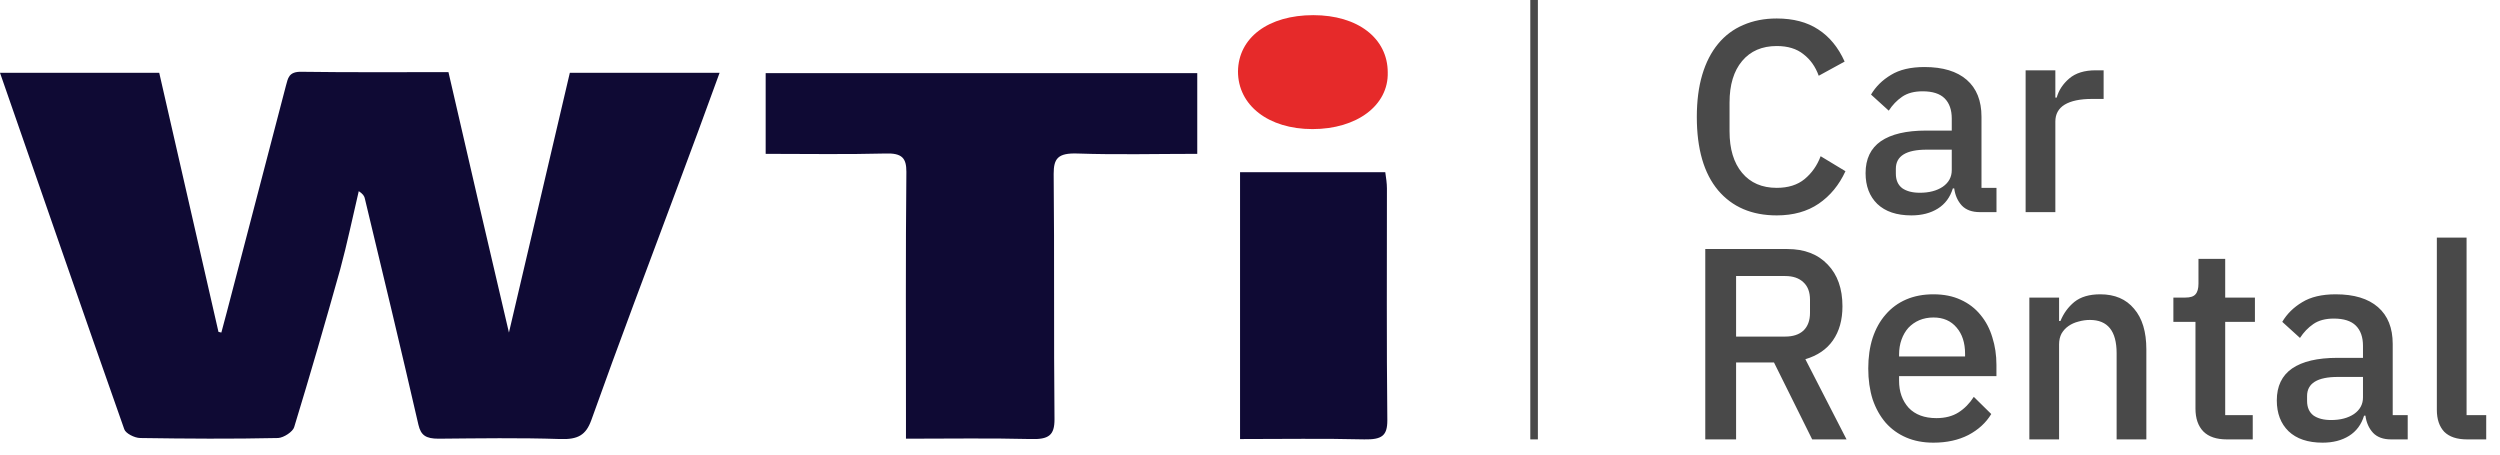 <svg width="165" height="30" viewBox="0 0 165 30" fill="none" xmlns="http://www.w3.org/2000/svg">
<path d="M117.264 14.216C115.62 14.216 114.33 13.664 113.394 12.56C112.458 11.444 111.99 9.83 111.99 7.718C111.99 6.662 112.11 5.732 112.35 4.928C112.59 4.124 112.938 3.446 113.394 2.894C113.85 2.342 114.402 1.928 115.05 1.652C115.71 1.364 116.448 1.22 117.264 1.22C118.356 1.22 119.268 1.46 120 1.94C120.744 2.42 121.326 3.128 121.746 4.064L120.036 5C119.82 4.4 119.484 3.926 119.028 3.578C118.584 3.218 117.996 3.038 117.264 3.038C116.292 3.038 115.53 3.368 114.978 4.028C114.426 4.688 114.15 5.6 114.15 6.764V8.672C114.15 9.836 114.426 10.748 114.978 11.408C115.53 12.068 116.292 12.398 117.264 12.398C118.02 12.398 118.632 12.206 119.1 11.822C119.58 11.426 119.934 10.922 120.162 10.31L121.8 11.3C121.38 12.212 120.792 12.926 120.036 13.442C119.28 13.958 118.356 14.216 117.264 14.216ZM130.67 14C130.154 14 129.758 13.856 129.482 13.568C129.206 13.268 129.038 12.89 128.978 12.434H128.888C128.708 13.022 128.378 13.466 127.898 13.766C127.418 14.066 126.836 14.216 126.152 14.216C125.18 14.216 124.43 13.964 123.902 13.46C123.386 12.956 123.128 12.278 123.128 11.426C123.128 10.49 123.464 9.788 124.136 9.32C124.82 8.852 125.816 8.618 127.124 8.618H128.816V7.826C128.816 7.25 128.66 6.806 128.348 6.494C128.036 6.182 127.55 6.026 126.89 6.026C126.338 6.026 125.888 6.146 125.54 6.386C125.192 6.626 124.898 6.932 124.658 7.304L123.488 6.242C123.8 5.714 124.238 5.282 124.802 4.946C125.366 4.598 126.104 4.424 127.016 4.424C128.228 4.424 129.158 4.706 129.806 5.27C130.454 5.834 130.778 6.644 130.778 7.7V12.398H131.768V14H130.67ZM126.71 12.722C127.322 12.722 127.826 12.59 128.222 12.326C128.618 12.05 128.816 11.684 128.816 11.228V9.878H127.16C125.804 9.878 125.126 10.298 125.126 11.138V11.462C125.126 11.882 125.264 12.2 125.54 12.416C125.828 12.62 126.218 12.722 126.71 12.722ZM133.691 14V4.64H135.653V6.44H135.743C135.875 5.96 136.151 5.54 136.571 5.18C136.991 4.82 137.573 4.64 138.317 4.64H138.839V6.53H138.065C137.285 6.53 136.685 6.656 136.265 6.908C135.857 7.16 135.653 7.532 135.653 8.024V14H133.691ZM114.582 29H112.548V16.436H117.966C119.094 16.436 119.982 16.778 120.63 17.462C121.278 18.134 121.602 19.052 121.602 20.216C121.602 21.116 121.392 21.866 120.972 22.466C120.564 23.054 119.958 23.468 119.154 23.708L121.872 29H119.604L117.084 23.924H114.582V29ZM117.822 22.214C118.338 22.214 118.74 22.082 119.028 21.818C119.316 21.542 119.46 21.152 119.46 20.648V19.784C119.46 19.28 119.316 18.896 119.028 18.632C118.74 18.356 118.338 18.218 117.822 18.218H114.582V22.214H117.822ZM127.607 29.216C126.935 29.216 126.335 29.102 125.807 28.874C125.279 28.646 124.829 28.322 124.457 27.902C124.085 27.47 123.797 26.954 123.593 26.354C123.401 25.742 123.305 25.064 123.305 24.32C123.305 23.576 123.401 22.904 123.593 22.304C123.797 21.692 124.085 21.176 124.457 20.756C124.829 20.324 125.279 19.994 125.807 19.766C126.335 19.538 126.935 19.424 127.607 19.424C128.291 19.424 128.891 19.544 129.407 19.784C129.935 20.024 130.373 20.36 130.721 20.792C131.069 21.212 131.327 21.704 131.495 22.268C131.675 22.832 131.765 23.438 131.765 24.086V24.824H125.339V25.13C125.339 25.85 125.549 26.444 125.969 26.912C126.401 27.368 127.013 27.596 127.805 27.596C128.381 27.596 128.867 27.47 129.263 27.218C129.659 26.966 129.995 26.624 130.271 26.192L131.423 27.326C131.075 27.902 130.571 28.364 129.911 28.712C129.251 29.048 128.483 29.216 127.607 29.216ZM127.607 20.954C127.271 20.954 126.959 21.014 126.671 21.134C126.395 21.254 126.155 21.422 125.951 21.638C125.759 21.854 125.609 22.112 125.501 22.412C125.393 22.712 125.339 23.042 125.339 23.402V23.528H129.695V23.348C129.695 22.628 129.509 22.052 129.137 21.62C128.765 21.176 128.255 20.954 127.607 20.954ZM133.937 29V19.64H135.899V21.188H135.989C136.193 20.684 136.499 20.264 136.907 19.928C137.327 19.592 137.897 19.424 138.617 19.424C139.577 19.424 140.321 19.742 140.849 20.378C141.389 21.002 141.659 21.896 141.659 23.06V29H139.697V23.312C139.697 21.848 139.109 21.116 137.933 21.116C137.681 21.116 137.429 21.152 137.177 21.224C136.937 21.284 136.721 21.38 136.529 21.512C136.337 21.644 136.181 21.812 136.061 22.016C135.953 22.22 135.899 22.46 135.899 22.736V29H133.937ZM146.971 29C146.287 29 145.771 28.826 145.423 28.478C145.075 28.118 144.901 27.614 144.901 26.966V21.242H143.443V19.64H144.235C144.559 19.64 144.781 19.568 144.901 19.424C145.033 19.28 145.099 19.046 145.099 18.722V17.084H146.863V19.64H148.825V21.242H146.863V27.398H148.681V29H146.971ZM157.811 29C157.295 29 156.899 28.856 156.623 28.568C156.347 28.268 156.179 27.89 156.119 27.434H156.029C155.849 28.022 155.519 28.466 155.039 28.766C154.559 29.066 153.977 29.216 153.293 29.216C152.321 29.216 151.571 28.964 151.043 28.46C150.527 27.956 150.269 27.278 150.269 26.426C150.269 25.49 150.605 24.788 151.277 24.32C151.961 23.852 152.957 23.618 154.265 23.618H155.957V22.826C155.957 22.25 155.801 21.806 155.489 21.494C155.177 21.182 154.691 21.026 154.031 21.026C153.479 21.026 153.029 21.146 152.681 21.386C152.333 21.626 152.039 21.932 151.799 22.304L150.629 21.242C150.941 20.714 151.379 20.282 151.943 19.946C152.507 19.598 153.245 19.424 154.157 19.424C155.369 19.424 156.299 19.706 156.947 20.27C157.595 20.834 157.919 21.644 157.919 22.7V27.398H158.909V29H157.811ZM153.851 27.722C154.463 27.722 154.967 27.59 155.363 27.326C155.759 27.05 155.957 26.684 155.957 26.228V24.878H154.301C152.945 24.878 152.267 25.298 152.267 26.138V26.462C152.267 26.882 152.405 27.2 152.681 27.416C152.969 27.62 153.359 27.722 153.851 27.722ZM162.83 29C162.158 29 161.654 28.832 161.318 28.496C160.994 28.148 160.832 27.668 160.832 27.056V15.68H162.794V27.398H164.09V29H162.83Z" fill="#494949"/>
<path d="M0 4.805C3.557 4.805 6.952 4.805 10.509 4.805C11.812 10.512 13.116 16.219 14.419 21.904C14.473 21.926 14.555 21.926 14.609 21.949C14.718 21.501 14.853 21.076 14.962 20.628C16.265 15.637 17.569 10.646 18.872 5.655C19.008 5.185 19.035 4.715 19.904 4.738C23.054 4.782 26.231 4.76 29.598 4.76C30.902 10.422 32.205 16.062 33.59 21.949C34.975 16.085 36.278 10.445 37.609 4.805C40.976 4.805 44.153 4.805 47.493 4.805C46.542 7.423 45.619 9.93 44.669 12.459C42.768 17.562 40.84 22.642 39.021 27.745C38.668 28.708 38.152 29.021 36.957 28.976C34.296 28.887 31.608 28.931 28.947 28.954C28.105 28.954 27.779 28.73 27.616 28.036C26.475 23.068 25.281 18.099 24.086 13.13C24.059 12.951 23.95 12.795 23.678 12.616C23.271 14.339 22.918 16.062 22.457 17.763C21.479 21.255 20.474 24.724 19.415 28.193C19.334 28.484 18.736 28.887 18.356 28.909C15.315 28.976 12.301 28.954 9.26 28.909C8.879 28.909 8.282 28.596 8.201 28.327C5.458 20.561 2.77 12.75 0 4.805Z" fill="#0F0A34"/>
<path d="M50.534 10.154C50.534 8.296 50.534 6.595 50.534 4.827C60.038 4.827 69.488 4.827 79.019 4.827C79.019 6.573 79.019 8.296 79.019 10.154C76.331 10.154 73.724 10.221 71.117 10.132C69.814 10.087 69.542 10.467 69.542 11.474C69.597 16.868 69.542 22.284 69.597 27.678C69.597 28.708 69.244 29.021 67.995 28.976C65.333 28.909 62.672 28.954 59.794 28.954C59.794 28.417 59.794 27.992 59.794 27.544C59.794 22.15 59.767 16.734 59.821 11.34C59.821 10.445 59.55 10.087 58.409 10.132C55.829 10.199 53.25 10.154 50.534 10.154Z" fill="#0F0A34"/>
<path d="M81.843 11.363C85.074 11.363 88.17 11.363 91.428 11.363C91.483 11.743 91.537 12.101 91.537 12.437C91.537 17.54 91.51 22.643 91.564 27.745C91.564 28.753 91.211 29.021 90.044 28.999C87.355 28.932 84.64 28.977 81.843 28.977C81.843 23.046 81.843 17.271 81.843 11.363Z" fill="#0F0A34"/>
<path d="M86.622 8.52C83.717 8.52 81.707 6.953 81.707 4.715C81.734 2.477 83.717 1 86.677 1C89.609 1 91.591 2.522 91.591 4.782C91.646 6.953 89.555 8.52 86.622 8.52Z" fill="#E62A2A"/>
<line x1="101.25" y1="1.09278e-08" x2="101.25" y2="29" stroke="#494949" stroke-width="0.5"/>
</svg>
